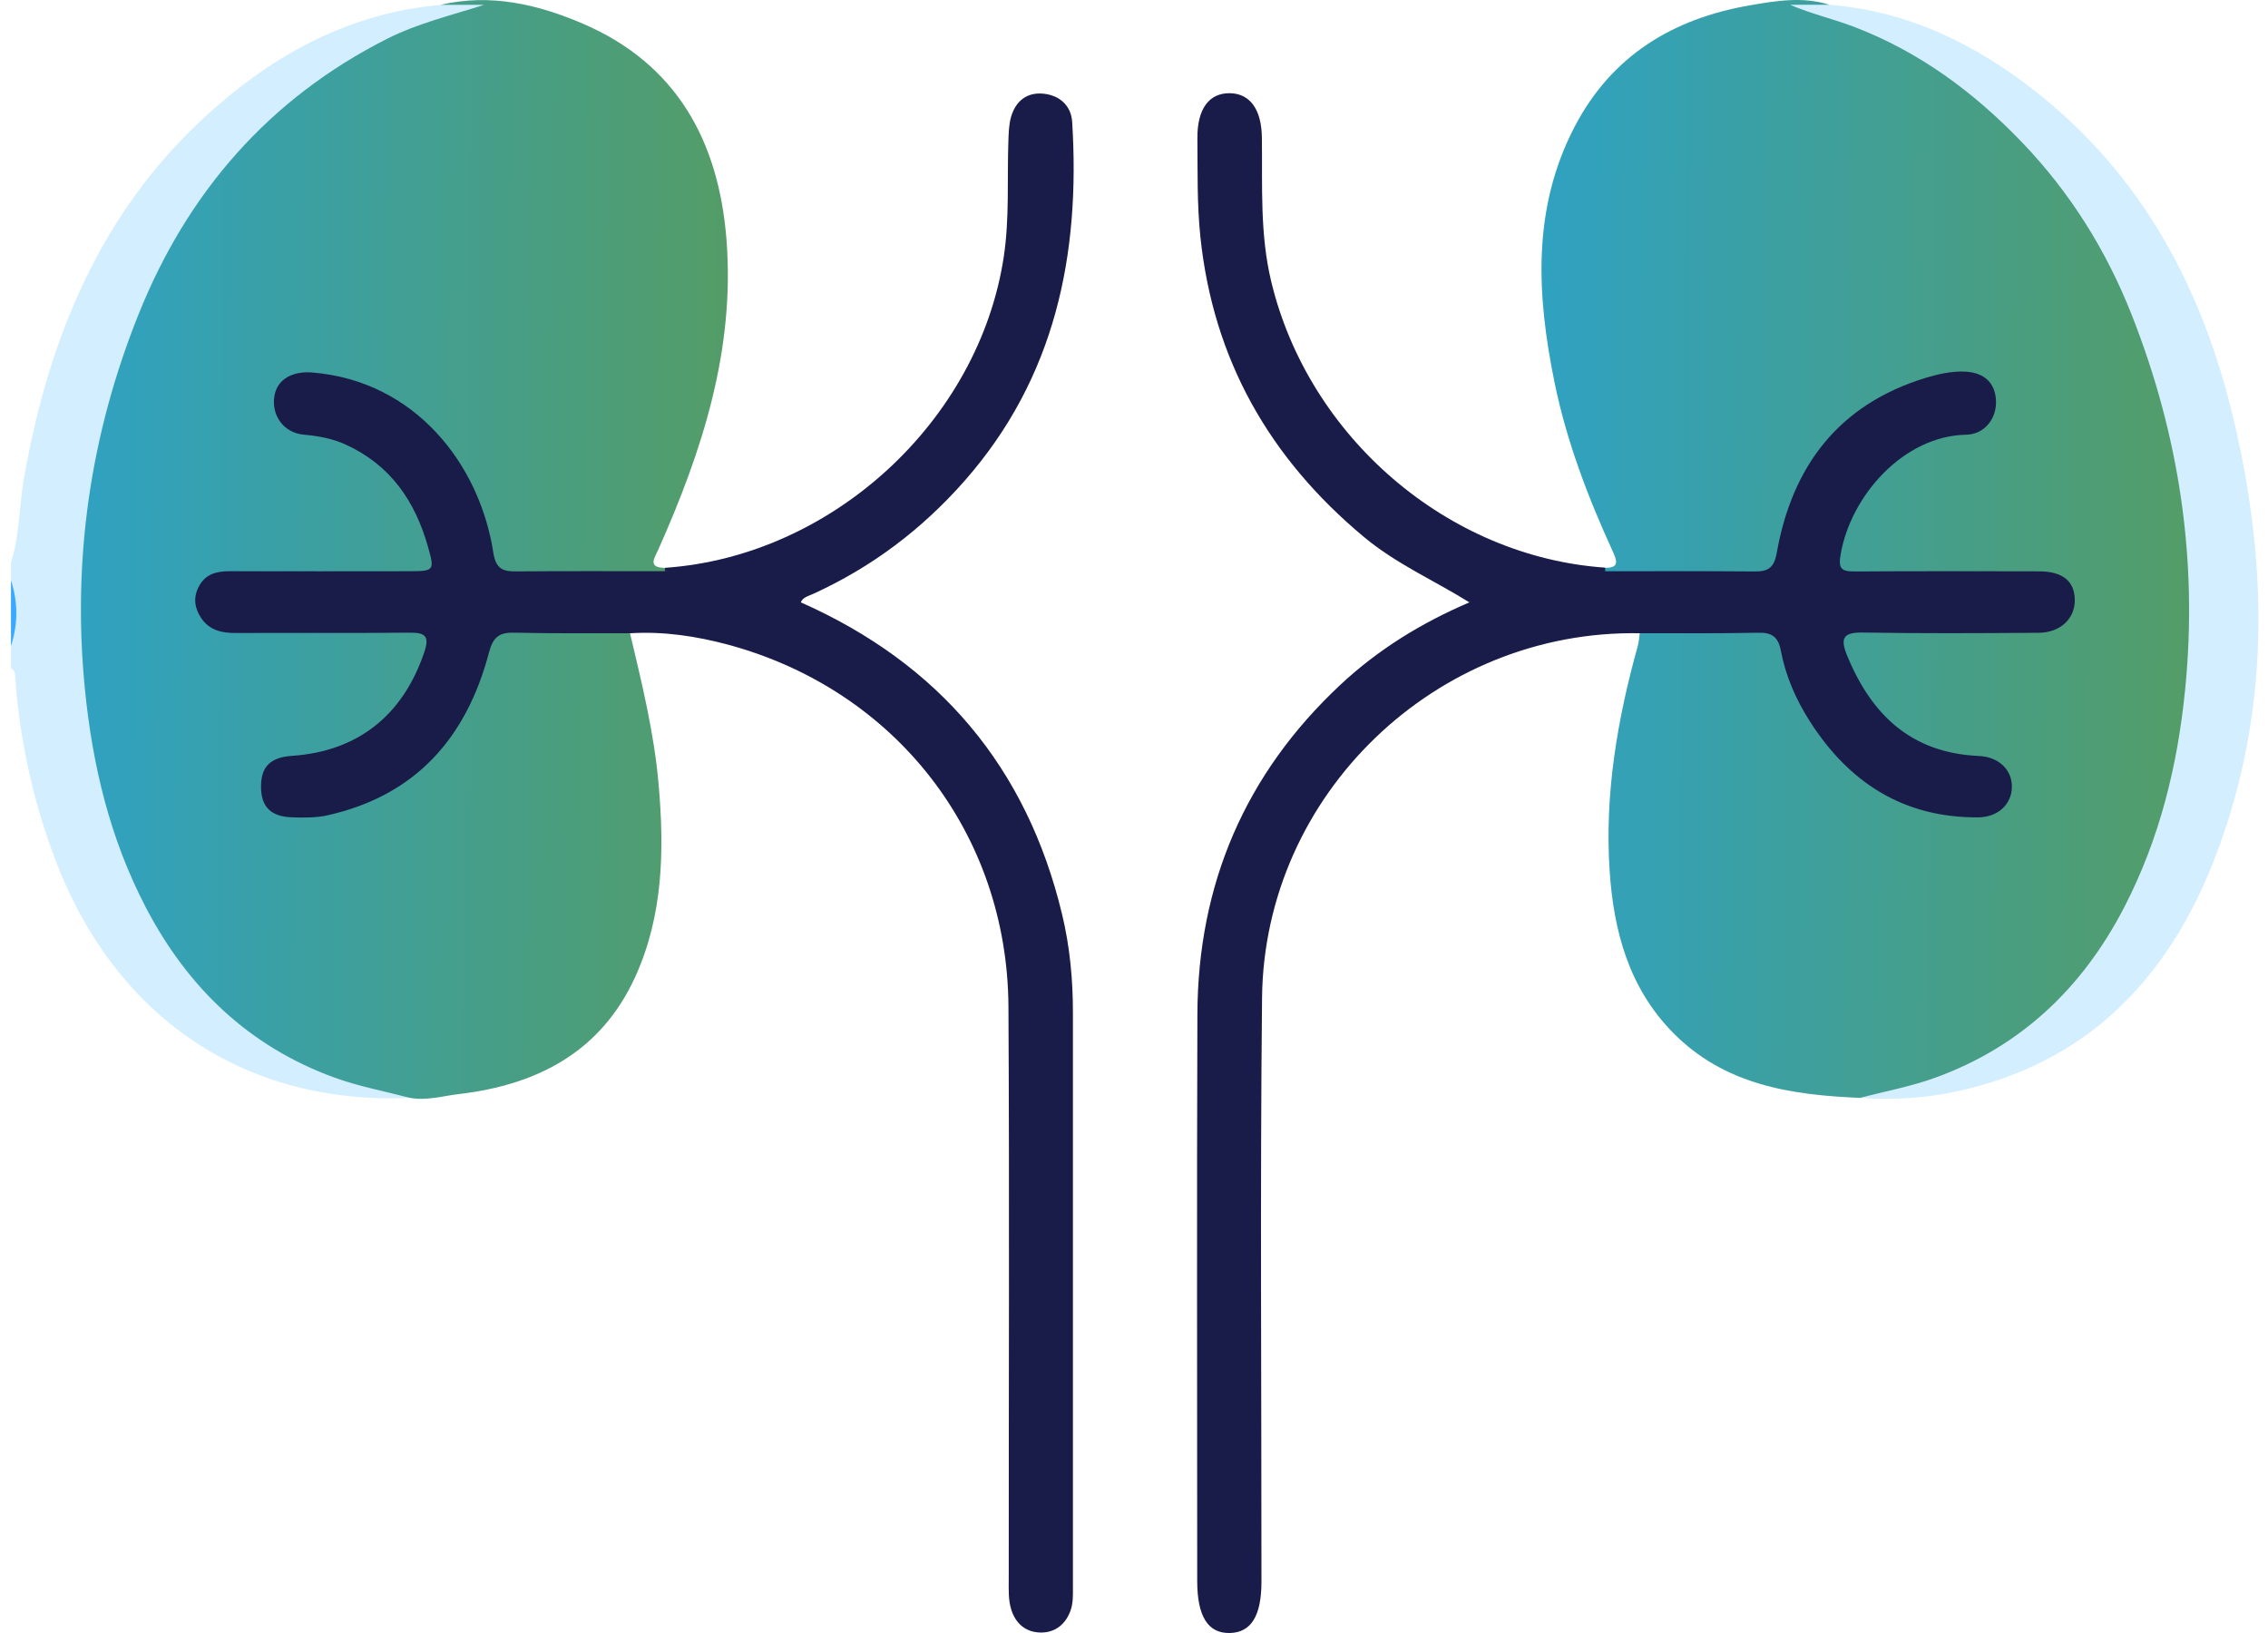 <svg xmlns="http://www.w3.org/2000/svg" width="100" height="72" viewBox="0 0 100 72" fill="none"><path d="M18.083 48.406C10.779 48.73 5.047 44.853 2.411 37.831C1.456 35.29 0.879 32.669 0.679 29.965C0.667 29.776 0.698 29.571 0.483 29.46C0.483 29.137 0.483 28.816 0.483 28.492C0.646 27.524 0.646 26.557 0.483 25.589C0.483 25.33 0.483 25.072 0.483 24.815C0.871 23.597 0.84 22.311 1.06 21.063C2.144 14.936 4.398 9.388 9.092 5.101C12.023 2.423 15.39 0.567 19.442 0.215C20.042 0.039 20.655 0.171 21.264 0.138C21.383 0.133 21.53 0.12 21.59 0.311C21.437 0.702 21.041 0.679 20.723 0.754C14.67 2.229 10.538 6.105 7.596 11.383C5.394 15.332 4.385 19.648 3.981 24.135C3.549 28.937 4.012 33.616 5.824 38.095C7.508 42.263 10.259 45.485 14.562 47.167C15.436 47.508 16.35 47.708 17.261 47.925C17.561 47.995 18.008 47.907 18.083 48.406Z" fill="#D3EEFF"></path><path d="M0.483 25.586C0.801 26.554 0.796 27.522 0.483 28.489C0.483 27.522 0.483 26.554 0.483 25.586Z" fill="#3AA9FF"></path><path d="M70.757 25.035C71.386 25.048 71.313 24.756 71.112 24.318C70.012 21.917 69.073 19.454 68.542 16.861C67.758 13.018 67.538 9.197 69.437 5.569C71.068 2.454 73.756 0.823 77.148 0.236C78.315 0.034 79.485 -0.162 80.66 0.21C80.14 0.689 79.547 0.231 79.128 0.308C82.406 0.66 85.18 2.337 87.69 4.505C92.919 9.023 95.316 15.011 96.361 21.645C97.148 26.645 96.961 31.608 95.409 36.462C93.931 41.081 91.382 44.869 86.922 47.13C85.374 47.914 83.728 48.29 82.01 48.406C78.967 48.279 76.031 47.842 73.759 45.526C71.82 43.552 71.148 41.052 70.972 38.4C70.747 35.023 71.308 31.732 72.211 28.487C72.263 28.303 72.271 28.109 72.299 27.92C72.571 27.615 72.941 27.651 73.29 27.649C74.612 27.636 75.935 27.669 77.257 27.636C78.145 27.612 78.61 27.988 78.843 28.841C79.49 31.225 80.727 33.209 82.869 34.552C84.099 35.323 85.434 35.766 86.888 35.761C87.814 35.758 88.373 35.341 88.342 34.695C88.301 33.861 87.7 33.665 87.004 33.6C84.119 33.336 82.298 31.711 81.257 29.095C80.83 28.019 81.056 27.664 82.217 27.651C84.474 27.625 86.733 27.646 88.989 27.641C89.344 27.641 89.701 27.662 90.05 27.592C90.686 27.465 91.142 27.121 91.124 26.43C91.106 25.682 90.562 25.48 89.918 25.475C87.532 25.457 85.144 25.47 82.758 25.467C80.693 25.465 80.525 25.26 81.219 23.314C82.075 20.913 83.723 19.381 86.285 18.931C86.572 18.879 86.859 18.841 87.113 18.683C87.535 18.419 87.755 18.041 87.662 17.542C87.566 17.032 87.204 16.76 86.712 16.719C86.065 16.667 85.423 16.76 84.805 16.967C81.397 18.098 79.456 20.525 78.678 23.959C78.354 25.379 78.276 25.459 76.82 25.467C75.208 25.475 73.596 25.473 71.984 25.467C71.598 25.465 71.207 25.503 70.845 25.309C70.739 25.24 70.71 25.149 70.757 25.035Z" fill="url(#paint0_linear_2484_2144)"></path><path d="M18.075 48.406C16.968 48.114 15.829 47.904 14.758 47.516C10.983 46.145 8.279 43.549 6.434 40.017C4.85 36.984 4.074 33.745 3.74 30.347C3.181 24.634 3.991 19.13 6.118 13.836C8.269 8.483 11.855 4.35 17.056 1.716C18.409 1.03 19.874 0.684 21.346 0.213C20.71 0.213 20.07 0.213 19.431 0.213C21.626 -0.302 23.724 0.195 25.704 1.046C29.836 2.821 31.686 6.226 32.03 10.542C32.418 15.399 30.967 19.878 29.023 24.236C28.853 24.616 28.54 25.033 29.329 25.038C29.375 25.154 29.344 25.245 29.241 25.312C28.656 25.576 28.032 25.459 27.427 25.467C26.009 25.483 24.588 25.48 23.168 25.47C21.835 25.459 21.724 25.34 21.426 24.055C20.64 20.649 18.81 18.131 15.366 17.001C14.779 16.807 14.173 16.711 13.557 16.716C12.986 16.721 12.536 16.959 12.429 17.565C12.316 18.209 12.675 18.605 13.25 18.817C13.674 18.975 14.145 18.941 14.574 19.084C17.193 19.945 18.608 21.852 19.209 24.45C19.361 25.108 19.023 25.423 18.383 25.454C17.449 25.498 16.512 25.47 15.578 25.475C13.837 25.483 12.096 25.459 10.351 25.485C9.41 25.501 8.954 25.84 8.944 26.463C8.934 27.11 9.474 27.607 10.344 27.628C12.665 27.68 14.989 27.641 17.312 27.649C19.186 27.654 19.372 27.967 18.583 29.659C17.498 31.985 15.736 33.352 13.154 33.605C13.024 33.618 12.898 33.628 12.771 33.652C12.145 33.763 11.78 34.107 11.808 34.77C11.834 35.404 12.246 35.686 12.815 35.74C14.318 35.882 15.695 35.44 16.973 34.708C19.129 33.473 20.438 31.564 21.152 29.227C21.615 27.711 21.654 27.654 23.212 27.649C24.373 27.646 25.535 27.638 26.695 27.654C27.072 27.659 27.479 27.599 27.781 27.928C28.299 30.114 28.837 32.298 29.036 34.544C29.295 37.458 29.248 40.353 28.006 43.076C26.5 46.37 23.714 47.821 20.275 48.233C19.55 48.313 18.826 48.541 18.075 48.406Z" fill="url(#paint1_linear_2484_2144)"></path><path d="M70.773 25.188C72.967 25.188 75.162 25.175 77.356 25.196C77.969 25.201 78.223 25.041 78.344 24.355C79.027 20.53 81.09 17.824 84.909 16.659C85.455 16.494 86.045 16.362 86.609 16.383C87.32 16.408 87.921 16.732 88.001 17.575C88.079 18.393 87.546 19.149 86.687 19.167C83.936 19.221 81.618 21.84 81.162 24.412C81.046 25.064 81.167 25.198 81.775 25.196C84.485 25.178 87.196 25.185 89.906 25.191C90.943 25.193 91.471 25.62 91.481 26.448C91.492 27.274 90.845 27.895 89.885 27.9C87.305 27.918 84.723 27.933 82.143 27.889C81.31 27.877 81.116 28.102 81.431 28.875C82.502 31.507 84.265 33.202 87.251 33.331C88.133 33.37 88.718 33.944 88.707 34.7C88.697 35.455 88.102 36.032 87.22 36.038C83.928 36.061 81.514 34.498 79.791 31.791C79.185 30.842 78.727 29.796 78.518 28.676C78.406 28.086 78.124 27.884 77.529 27.897C75.788 27.933 74.046 27.918 72.302 27.92C63.329 27.755 55.739 35.01 55.646 44C55.558 52.577 55.623 61.158 55.62 69.738C55.62 71.241 55.167 71.976 54.231 72C53.261 72.023 52.787 71.27 52.787 69.699C52.787 61.378 52.766 53.056 52.795 44.734C52.813 38.995 54.896 34.12 59.106 30.187C60.772 28.629 62.69 27.457 64.78 26.562C66.172 25.439 67.865 25.255 69.549 25.097C69.937 25.061 70.377 25.007 70.773 25.188Z" fill="#191C49"></path><path d="M27.797 27.92C26.09 27.915 24.379 27.936 22.671 27.895C22.004 27.879 21.737 28.096 21.561 28.767C20.573 32.511 18.353 35.067 14.443 35.947C13.928 36.063 13.418 36.05 12.906 36.038C11.948 36.014 11.514 35.58 11.509 34.702C11.503 33.807 11.915 33.393 12.87 33.326C15.773 33.129 17.758 31.548 18.702 28.772C18.958 28.024 18.738 27.889 18.04 27.895C15.493 27.92 12.945 27.897 10.396 27.91C9.777 27.913 9.237 27.791 8.874 27.255C8.587 26.828 8.51 26.373 8.753 25.887C9.04 25.309 9.539 25.185 10.122 25.185C12.766 25.191 15.411 25.188 18.055 25.185C19.155 25.185 19.165 25.144 18.87 24.106C18.301 22.091 17.212 20.504 15.255 19.607C14.663 19.335 14.047 19.224 13.395 19.164C12.502 19.086 11.961 18.31 12.098 17.464C12.218 16.729 12.883 16.351 13.775 16.424C18.291 16.794 21.142 20.445 21.75 24.355C21.859 25.048 22.131 25.198 22.741 25.193C24.933 25.175 27.127 25.185 29.319 25.185C31.265 24.836 33.05 25.439 34.817 26.119C35.029 26.202 35.198 26.355 35.312 26.559C41.405 29.258 45.276 33.828 46.831 40.32C47.17 41.73 47.307 43.177 47.307 44.631C47.307 53.082 47.307 61.53 47.307 69.981C47.307 70.333 47.323 70.685 47.194 71.032C46.961 71.653 46.49 71.992 45.871 71.979C45.25 71.966 44.792 71.609 44.591 70.977C44.451 70.537 44.477 70.085 44.477 69.635C44.474 61.217 44.51 52.8 44.464 44.382C44.42 36.736 39.48 30.412 32.093 28.422C30.695 28.047 29.262 27.832 27.797 27.92Z" fill="#191C49"></path><path d="M82.013 48.406C83.12 48.114 84.256 47.907 85.33 47.516C89.102 46.147 91.814 43.56 93.649 40.025C95.219 36.995 96.016 33.763 96.35 30.366C96.912 24.655 96.079 19.167 93.983 13.862C92.865 11.037 91.284 8.493 89.152 6.273C87.025 4.058 84.634 2.291 81.769 1.191C80.851 0.839 79.88 0.619 78.928 0.21C79.505 0.21 80.082 0.21 80.662 0.21C84.124 0.487 87.107 1.944 89.78 4.055C94.487 7.771 97.129 12.762 98.487 18.504C100.025 25.002 100.097 31.465 97.678 37.776C95.631 43.122 92.05 46.885 86.243 48.127C84.846 48.427 83.433 48.502 82.013 48.406Z" fill="#D3EEFF"></path><path d="M35.306 26.562C33.373 25.819 31.404 25.229 29.311 25.19C29.316 25.139 29.321 25.087 29.326 25.035C36.691 24.525 43.162 18.556 44.257 11.326C44.515 9.621 44.402 7.921 44.461 6.218C44.474 5.867 44.482 5.504 44.575 5.17C44.772 4.469 45.261 4.06 46.001 4.13C46.723 4.2 47.23 4.661 47.274 5.377C47.639 11.233 46.529 16.654 42.526 21.206C40.647 23.34 38.432 25.012 35.844 26.189C35.648 26.28 35.405 26.324 35.306 26.562Z" fill="#191C49"></path><path d="M70.784 25.188C68.691 25.227 66.722 25.819 64.789 26.559C63.239 25.594 61.554 24.859 60.134 23.672C55.983 20.212 53.497 15.87 52.928 10.452C52.775 9 52.809 7.554 52.795 6.105C52.783 4.795 53.316 4.089 54.242 4.11C55.124 4.13 55.624 4.834 55.639 6.074C55.665 8.198 55.546 10.322 56.053 12.423C57.704 19.278 63.837 24.551 70.769 25.027C70.774 25.087 70.779 25.136 70.784 25.188Z" fill="#191C49"></path><defs><linearGradient id="paint0_linear_2484_2144" x1="59.283" y1="17.731" x2="104.47" y2="18.119" gradientUnits="userSpaceOnUse"><stop offset="0.027" stop-color="#26A3D9"></stop><stop offset="1" stop-color="#5D9B4F"></stop></linearGradient><linearGradient id="paint1_linear_2484_2144" x1="-5.018" y1="17.749" x2="39.662" y2="18.128" gradientUnits="userSpaceOnUse"><stop offset="0.027" stop-color="#26A3D9"></stop><stop offset="1" stop-color="#5D9B4F"></stop></linearGradient></defs></svg>